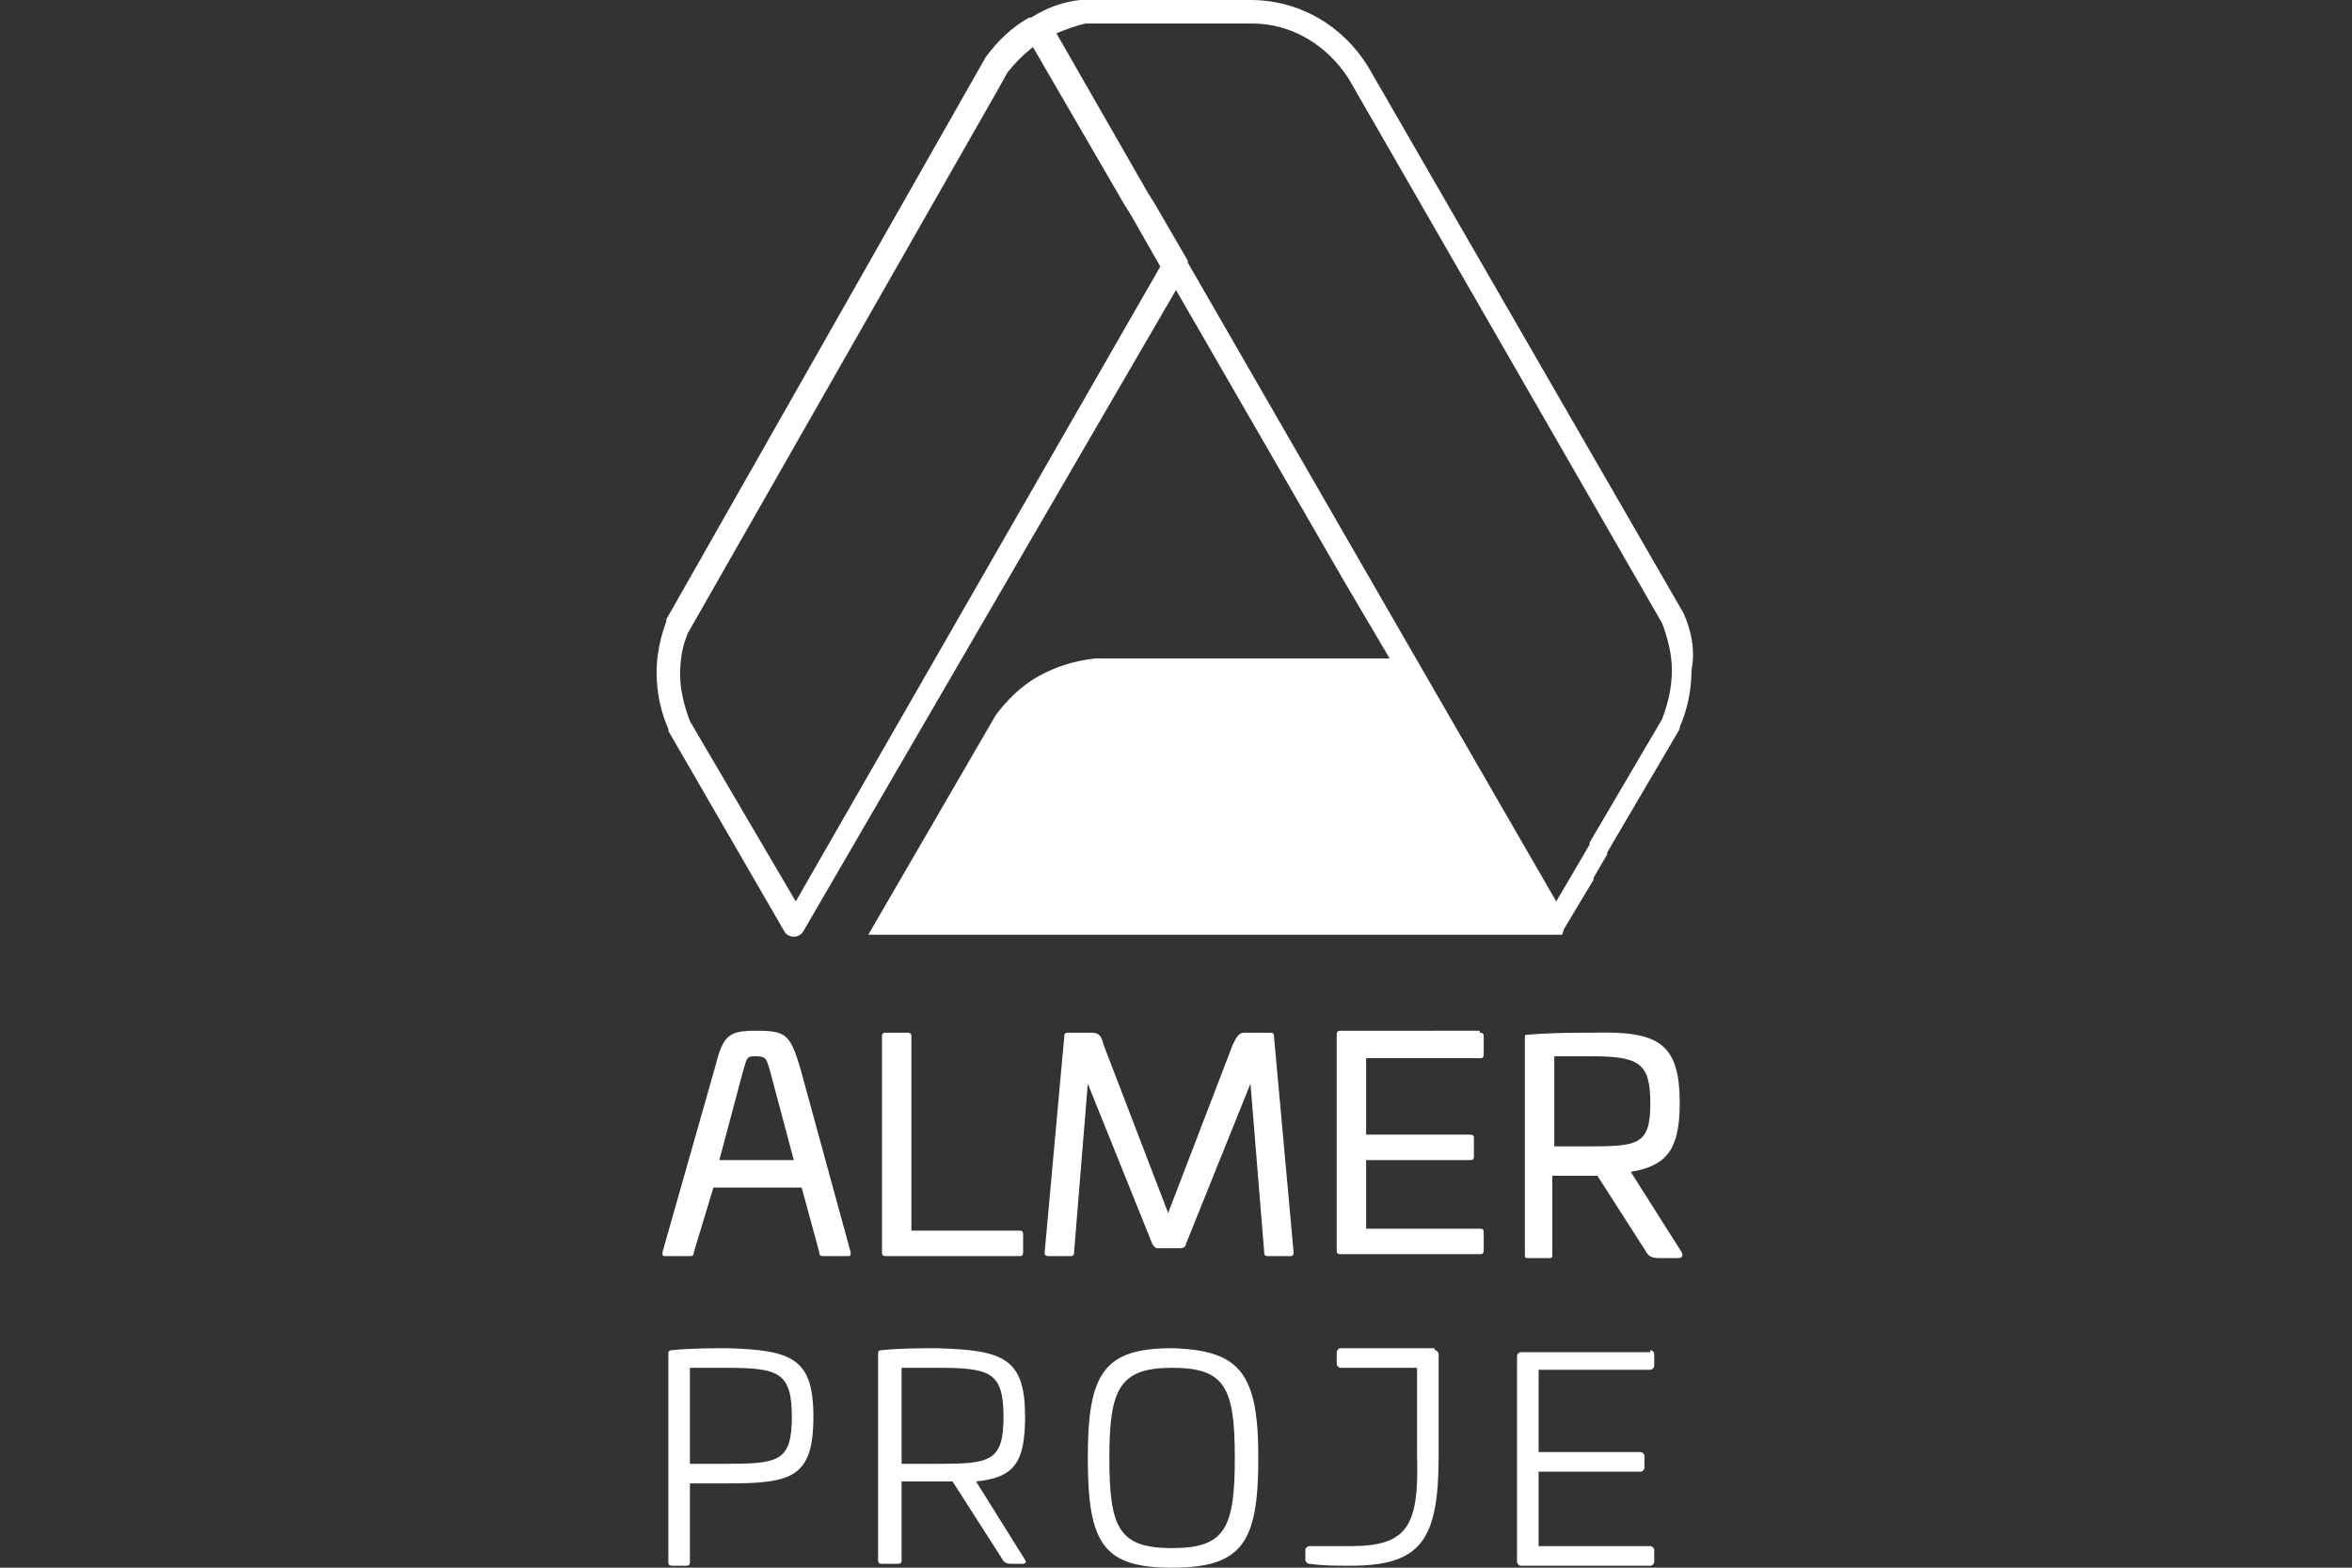 <svg version="1.1" xmlns="http://www.w3.org/2000/svg" xmlns:xlink="http://www.w3.org/1999/xlink" x="0px" y="0px" viewBox="0 0 120 80" style="enable-background:new 0 0 120 80;" xml:space="preserve">
                                    <rect x="0" y="0" width="120" height="80" fill="#333333" stroke="none"/>
                                    <style type="text/css">
                                        .st0{fill:#FFFFFF;}
                                        .st1{fill-rule:evenodd;clip-rule:evenodd;fill:#FFFFFF;}
                                        .st2{fill:#B3BDC3;}
                                        .st3{clip-path:url(#SVGID_2_);}
                                        .st4{fill:#95A5A6;}
                                        .st5{fill:#BDC3C7;}
                                        .st6{fill:#E5E7E9;}
                                        .st7{fill:#F5F5F5;}
                                    </style>
                                    <g>
                                        <g>
                                            <path class="st0" d="M40.8,54.4l2.6,9.5c0,0.2,0,0.2-0.2,0.2H42c-0.1,0-0.2,0-0.2-0.2l-0.9-3.3h-4.5l-1,3.3c0,0.2-0.1,0.2-0.2,0.2
                                                H34c-0.2,0-0.2,0-0.2-0.2l2.7-9.5c0.4-1.6,0.7-1.8,2.1-1.8C40.1,52.6,40.3,52.8,40.8,54.4z M37.9,54.7l-1.2,4.5h3.8l-1.2-4.5
                                                c-0.2-0.7-0.2-0.8-0.8-0.8C38.1,53.9,38.1,54,37.9,54.7z"></path>
                                            <path class="st0" d="M46.3,52.7c0.2,0,0.2,0.1,0.2,0.2v9.9h5.5c0.2,0,0.2,0.1,0.2,0.2v0.9c0,0.2-0.1,0.2-0.2,0.2h-6.8
                                                c-0.2,0-0.2-0.1-0.2-0.2v-11c0-0.2,0.1-0.2,0.2-0.2H46.3z"></path>
                                            <path class="st0" d="M64.8,52.7c0.2,0,0.2,0.1,0.2,0.2l1,11c0,0.2-0.1,0.2-0.2,0.2h-1.1c-0.2,0-0.2-0.1-0.2-0.2l-0.7-8.6l-3.3,8.2
                                                c0,0.1-0.1,0.2-0.3,0.2h-1.1c-0.2,0-0.2-0.1-0.3-0.2l-3.3-8.2l-0.7,8.6c0,0.2-0.1,0.2-0.2,0.2h-1.1c-0.2,0-0.2-0.1-0.2-0.2l1-11
                                                c0-0.2,0.1-0.2,0.2-0.2h1.2c0.4,0,0.5,0.2,0.6,0.6l3.3,8.6l3.3-8.6c0.2-0.4,0.3-0.6,0.6-0.6H64.8z"></path>
                                            <path class="st0" d="M75.5,52.7c0.2,0,0.2,0.1,0.2,0.2v0.9c0,0.2-0.1,0.2-0.2,0.2h-5.8v3.9H75c0.2,0,0.2,0.1,0.2,0.2V59
                                                c0,0.2-0.1,0.2-0.2,0.2h-5.3v3.5h5.8c0.2,0,0.2,0.1,0.2,0.2v0.9c0,0.2-0.1,0.2-0.2,0.2h-7.1c-0.2,0-0.2-0.1-0.2-0.2v-11
                                                c0-0.2,0.1-0.2,0.2-0.2H75.5z"></path>
                                            <path class="st0" d="M85.7,56.3c0,2.4-0.7,3.2-2.5,3.5l2.6,4.1c0.1,0.2,0,0.3-0.2,0.3h-1c-0.3,0-0.5-0.1-0.6-0.3l-2.5-3.9h-2.3v4
                                                c0,0.2,0,0.2-0.2,0.2H78c-0.2,0-0.2,0-0.2-0.2v-11c0-0.2,0-0.2,0.2-0.2c1.1-0.1,2.4-0.1,3.2-0.1C84.6,52.6,85.7,53.2,85.7,56.3z
                                                 M79.3,53.9v4.6h1.8c2.5,0,3.1-0.1,3.1-2.2c0-2.1-0.6-2.4-3.1-2.4H79.3z"></path>
                                        </g>
                                        <g>
                                            <path class="st0" d="M41.5,72.3c0,3.1-1.1,3.4-4.4,3.4h-1.9v4c0,0.1,0,0.2-0.2,0.2h-0.7c-0.1,0-0.2,0-0.2-0.2V69.1
                                                c0-0.1,0-0.2,0.2-0.2c0.9-0.1,2.1-0.1,2.8-0.1C40.4,68.9,41.5,69.3,41.5,72.3z M35.2,69.8v4.9H37c2.7,0,3.4-0.1,3.4-2.4
                                                c0-2.3-0.7-2.5-3.4-2.5H35.2z"></path>
                                            <path class="st0" d="M52.3,72.3c0,2.4-0.6,3.1-2.5,3.3l2.5,4c0.1,0.1,0,0.2-0.1,0.2h-0.6c-0.3,0-0.4-0.1-0.5-0.3l-2.5-3.9l-2.6,0
                                                v4c0,0.1,0,0.2-0.2,0.2H45c-0.1,0-0.2,0-0.2-0.2V69.1c0-0.1,0-0.2,0.2-0.2c0.9-0.1,2.1-0.1,2.8-0.1C51.2,68.9,52.3,69.3,52.3,72.3
                                                z M46,69.8v4.9h1.8c2.7,0,3.4-0.1,3.4-2.4c0-2.3-0.7-2.5-3.4-2.5H46z"></path>
                                            <path class="st0" d="M64.2,74.4c0,4.3-0.8,5.6-4.4,5.6c-3.5,0-4.3-1.2-4.3-5.6c0-4.3,0.8-5.6,4.3-5.6
                                                C63.3,68.9,64.2,70.1,64.2,74.4z M56.6,74.4c0,3.6,0.5,4.6,3.2,4.6c2.7,0,3.2-1,3.2-4.6c0-3.6-0.5-4.6-3.2-4.6
                                                C57.1,69.8,56.6,70.9,56.6,74.4z"></path>
                                            <path class="st0" d="M73.2,68.9c0.1,0,0.2,0.1,0.2,0.2v5.2c0,4.3-0.9,5.6-4.5,5.6c-0.9,0-1.4,0-2.1-0.1c-0.1,0-0.2-0.1-0.2-0.2
                                                v-0.5c0-0.1,0.1-0.2,0.2-0.2h2.1c2.9,0,3.5-1,3.4-4.6l0-4.5h-3.9c-0.1,0-0.2-0.1-0.2-0.2v-0.6c0-0.1,0.1-0.2,0.2-0.2H73.2z"></path>
                                            <path class="st0" d="M84.2,68.9c0.1,0,0.2,0.1,0.2,0.2v0.6c0,0.1-0.1,0.2-0.2,0.2h-5.7v4.2h5.2c0.1,0,0.2,0.1,0.2,0.2v0.6
                                                c0,0.1-0.1,0.2-0.2,0.2h-5.2v3.8h5.7c0.1,0,0.2,0.1,0.2,0.2v0.6c0,0.1-0.1,0.2-0.2,0.2h-6.6c-0.1,0-0.2-0.1-0.2-0.2V69.2
                                                c0-0.1,0.1-0.2,0.2-0.2H84.2z"></path>
                                        </g>
                                        <g>
                                            <g>
                                                <path class="st0" d="M52.7,0.9C52.7,0.9,52.7,0.9,52.7,0.9C52.7,0.9,52.7,0.9,52.7,0.9C52.7,0.9,52.7,0.9,52.7,0.9z"></path>
                                                <path class="st0" d="M85.9,31.3C85.9,31.3,85.9,31.3,85.9,31.3L69.8,3.4c-1.3-2.1-3.5-3.4-6-3.4h-0.1l-8.5,0c0,0-0.1,0-0.1,0
                                                    c-0.9,0.1-1.7,0.4-2.5,0.9c0,0,0,0,0,0c0,0-0.1,0-0.1,0c-0.9,0.5-1.6,1.2-2.2,2c0,0,0,0,0,0L34,31.6c0,0,0,0.1,0,0.1
                                                    c-0.3,0.8-0.5,1.7-0.5,2.6c0,1,0.2,2,0.6,2.9c0,0,0,0.1,0,0.1L40,47.5c0.1,0.2,0.3,0.3,0.5,0.3c0.2,0,0.4-0.1,0.5-0.3L60,14.8
                                                    l8.6,14.9l2.3,3.9H56.2c-0.1,0-0.2,0-0.3,0c-1,0.1-2,0.4-2.9,0.9c-0.9,0.5-1.6,1.2-2.2,2l-6.5,11.2h35.4l0.1-0.3l0,0l1.5-2.5
                                                    c0,0,0,0,0,0c0,0,0,0,0-0.1l0.7-1.2c0,0,0,0,0-0.1l3.7-6.3c0,0,0,0,0-0.1c0.4-0.9,0.6-1.9,0.6-2.9C86.5,33.2,86.3,32.2,85.9,31.3
                                                    z M40.6,46l-5.4-9.2c-0.3-0.8-0.5-1.6-0.5-2.4c0-0.7,0.1-1.4,0.4-2.1L50.9,4.6l0.5-0.9c0.4-0.5,0.8-0.9,1.3-1.3l4.7,8.1
                                                    c0.1,0.1,0.1,0.2,0.2,0.3l1.6,2.8L40.6,46z M84.8,36.7L81.1,43c0,0,0,0,0,0.1l-0.7,1.2c0,0,0,0,0,0c0,0,0,0,0,0L79.4,46
                                                    l-7.1-12.3L60.6,13.4c0,0,0,0,0-0.1l-1.8-3.1c-0.1-0.1-0.1-0.2-0.2-0.3l-4.7-8.2c0.5-0.2,1-0.4,1.5-0.5l8.3,0h0.2
                                                    c2,0,3.8,1.1,4.9,2.8l16,27.8c0.3,0.8,0.5,1.6,0.5,2.4C85.3,35.1,85.1,35.9,84.8,36.7z"></path>
                                            </g>
                                        </g>
                                    </g>
                                    </svg>